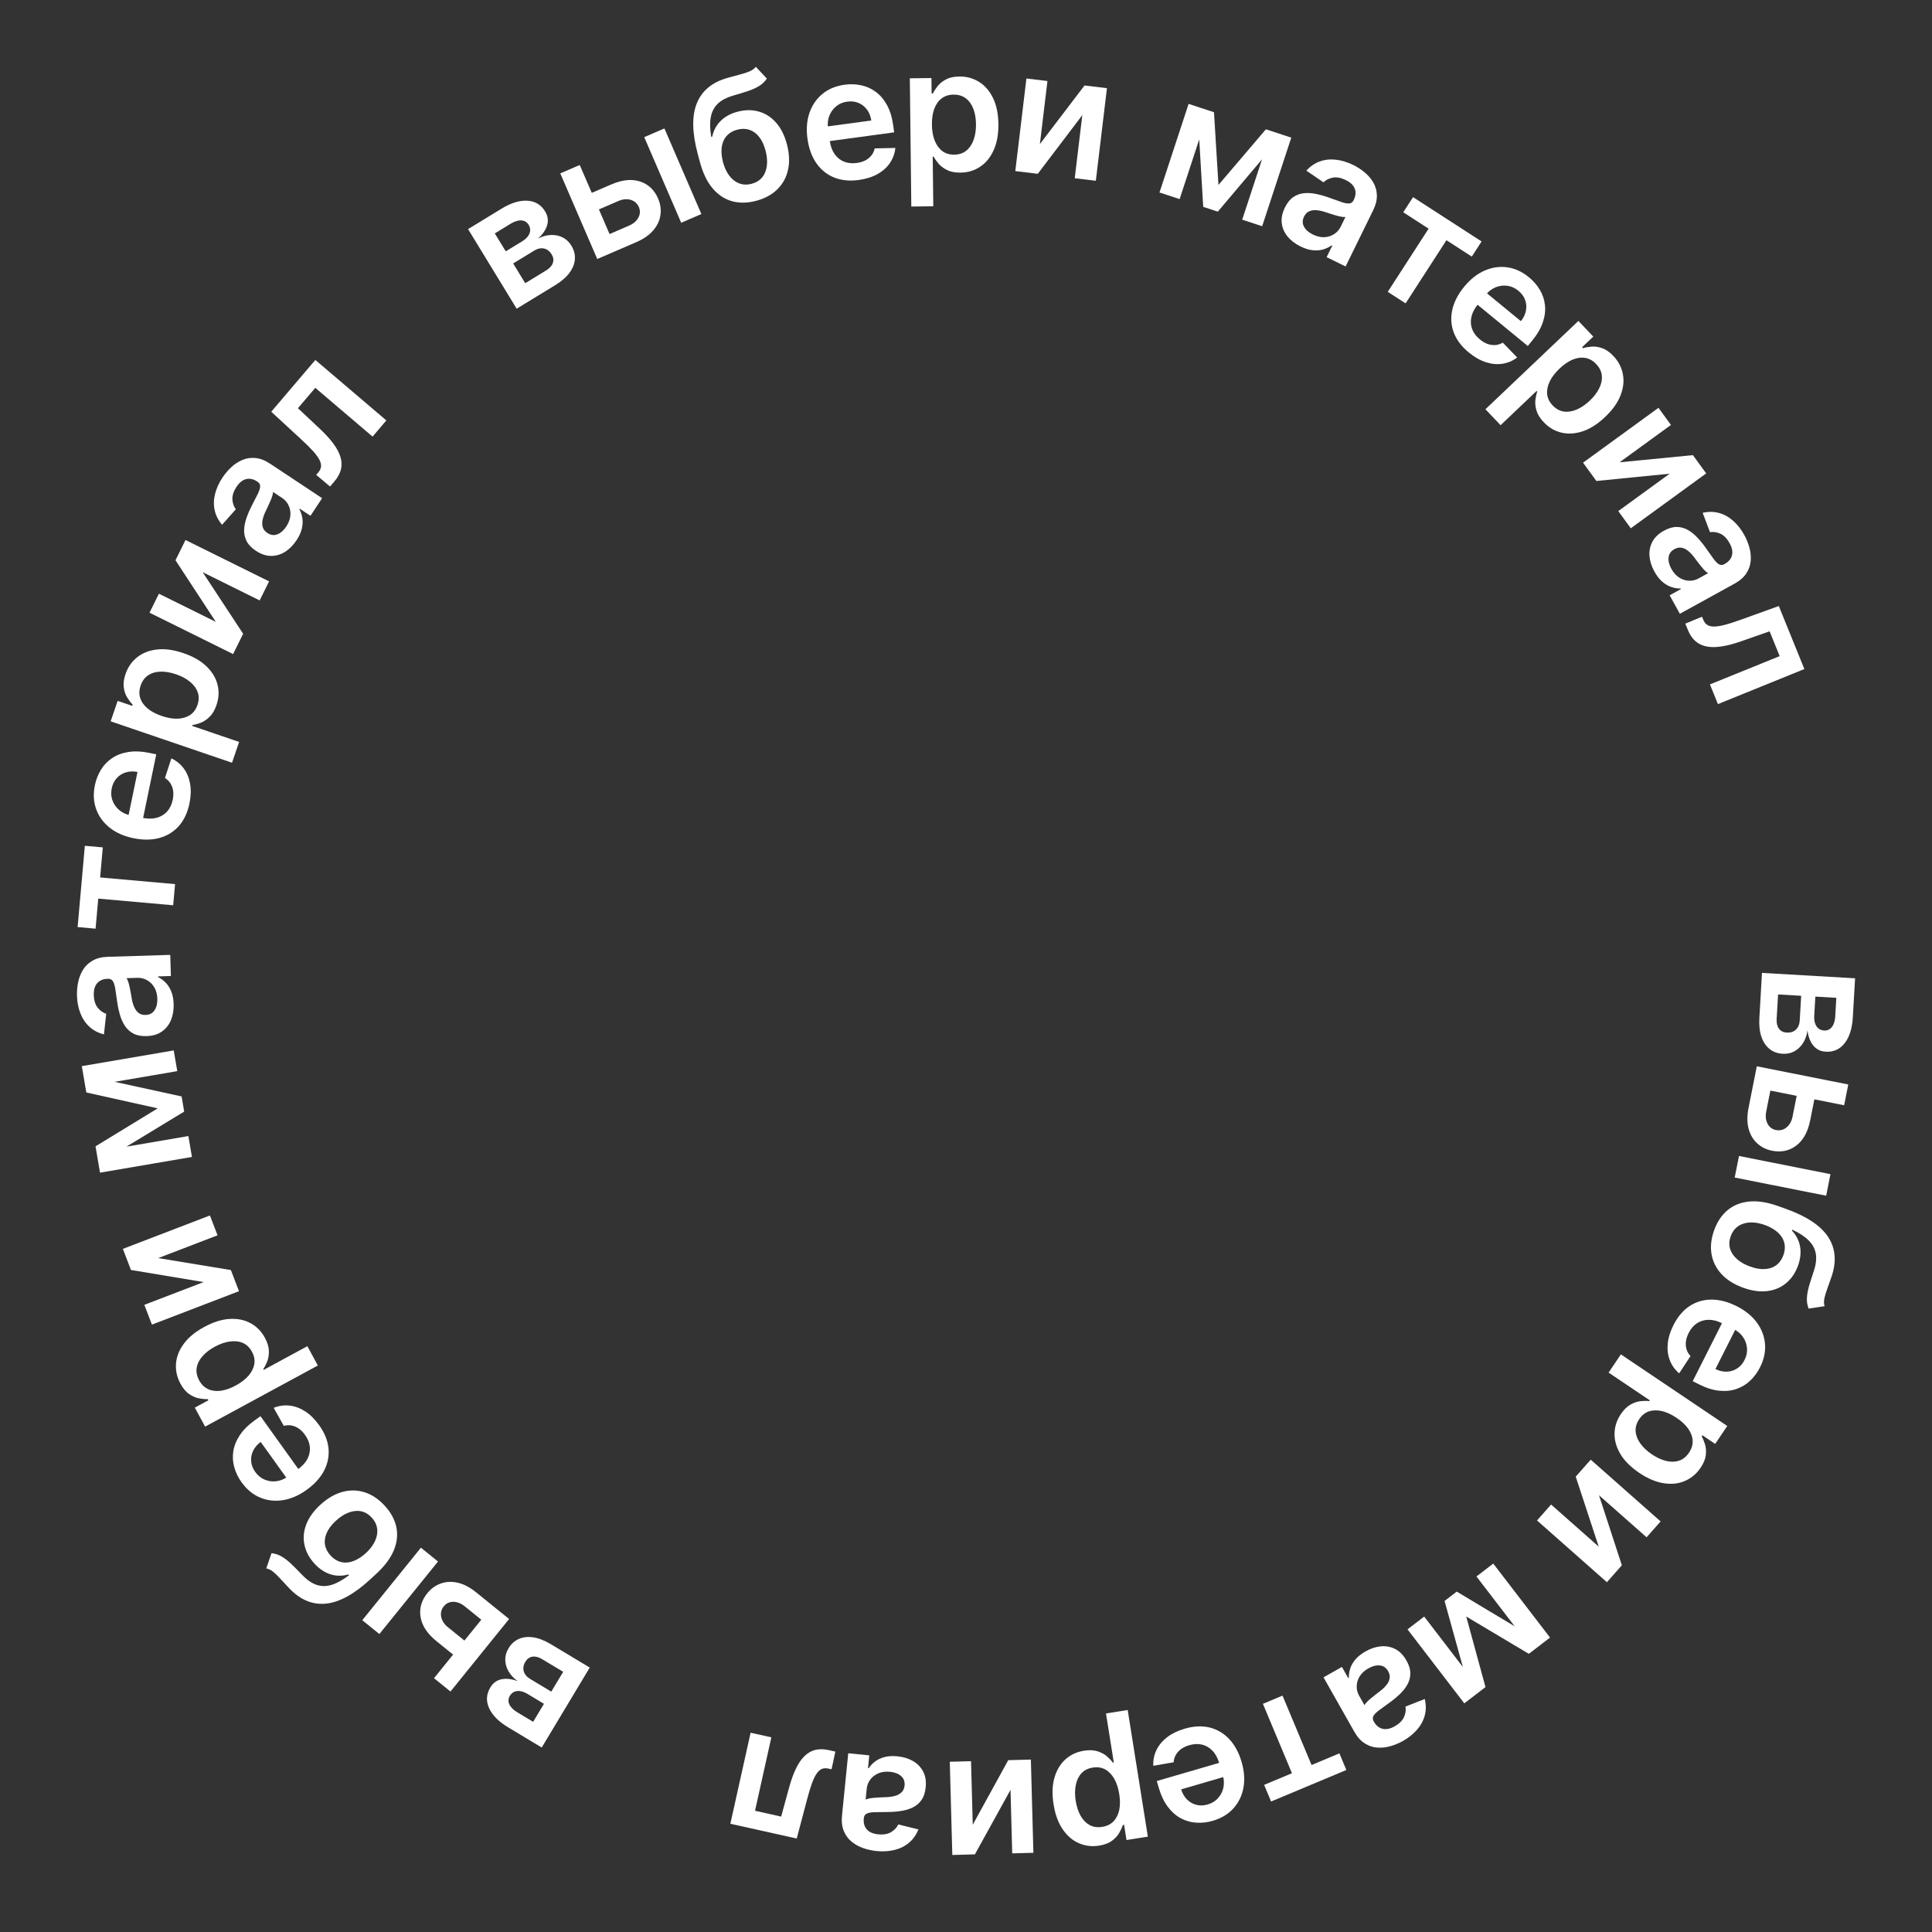<?xml version="1.0" encoding="UTF-8"?> <svg xmlns="http://www.w3.org/2000/svg" width="226" height="226" viewBox="0 0 226 226" fill="none"><rect x="0" y="0" width="226" height="226" fill="#333333" stroke="none"/><path d="M206.112 113.807L217.003 114.438L216.738 119.011C216.663 120.301 216.347 121.305 215.788 122.022C215.229 122.744 214.489 123.078 213.567 123.025C212.957 122.989 212.471 122.748 212.108 122.3C211.75 121.857 211.525 121.268 211.435 120.532C211.355 121.101 211.182 121.594 210.916 122.01C210.649 122.431 210.313 122.753 209.906 122.976C209.5 123.199 209.041 123.296 208.531 123.266C207.93 123.232 207.417 123.043 206.991 122.701C206.57 122.363 206.253 121.887 206.042 121.273C205.836 120.663 205.757 119.933 205.806 119.082L206.112 113.807ZM207.994 116.327L207.827 119.199C207.8 119.672 207.889 120.049 208.096 120.332C208.307 120.614 208.607 120.767 208.994 120.789C209.443 120.815 209.803 120.701 210.074 120.446C210.35 120.192 210.501 119.828 210.529 119.356L210.695 116.484L207.994 116.327ZM212.354 116.58L212.226 118.799C212.205 119.149 212.238 119.452 212.322 119.708C212.412 119.965 212.545 120.165 212.722 120.308C212.903 120.451 213.124 120.53 213.384 120.545C213.757 120.567 214.059 120.43 214.29 120.135C214.52 119.845 214.651 119.431 214.682 118.892L214.807 116.722L212.354 116.58Z" fill="white"></path><path d="M212.384 127.874L211.757 131.029C211.486 132.395 210.944 133.385 210.131 134.001C209.318 134.617 208.373 134.82 207.295 134.611C206.594 134.467 206.006 134.171 205.53 133.724C205.053 133.282 204.723 132.709 204.539 132.007C204.359 131.31 204.359 130.506 204.54 129.596L205.506 124.733L216.206 126.859L215.723 129.29L207.092 127.576L206.609 130.007C206.5 130.555 206.55 131.033 206.758 131.441C206.972 131.85 207.299 132.099 207.74 132.187C208.204 132.279 208.618 132.178 208.981 131.883C209.343 131.588 209.579 131.166 209.688 130.618L210.315 127.463L212.384 127.874ZM203.422 135.224L214.122 137.35L213.621 139.872L202.921 137.746L203.422 135.224Z" fill="white"></path><path d="M213.434 152.793L211.568 153.075C211.417 152.683 211.349 152.282 211.366 151.871C211.382 151.459 211.462 150.997 211.605 150.485C211.751 149.979 211.94 149.383 212.171 148.696C212.428 147.923 212.507 147.245 212.409 146.662C212.311 146.078 212.032 145.558 211.572 145.102C211.116 144.647 210.477 144.227 209.655 143.842L209.614 143.955C210.127 144.502 210.445 145.123 210.568 145.821C210.69 146.519 210.611 147.257 210.332 148.038C210.027 148.889 209.566 149.571 208.95 150.085C208.336 150.604 207.603 150.918 206.75 151.024C205.895 151.136 204.955 151.008 203.93 150.641C202.874 150.262 202.029 149.736 201.395 149.061C200.766 148.388 200.373 147.611 200.216 146.73C200.057 145.854 200.157 144.916 200.514 143.917C200.87 142.923 201.396 142.136 202.092 141.555C202.791 140.981 203.638 140.646 204.633 140.549C205.631 140.459 206.756 140.638 208.008 141.087L208.931 141.417C211.347 142.283 212.989 143.379 213.857 144.706C214.724 146.032 214.852 147.584 214.241 149.362C214.061 149.891 213.895 150.362 213.742 150.775C213.588 151.193 213.477 151.565 213.409 151.893C213.342 152.221 213.351 152.521 213.434 152.793ZM202.448 144.625C202.271 145.12 202.245 145.594 202.37 146.046C202.499 146.499 202.765 146.907 203.169 147.268C203.572 147.633 204.096 147.931 204.742 148.163C205.38 148.391 205.956 148.487 206.472 148.451C206.993 148.416 207.436 148.26 207.801 147.984C208.167 147.707 208.439 147.319 208.618 146.82C208.752 146.446 208.806 146.085 208.779 145.739C208.752 145.392 208.647 145.068 208.464 144.766C208.28 144.464 208.023 144.19 207.693 143.947C207.363 143.703 206.959 143.49 206.481 143.309C205.514 142.962 204.666 142.905 203.939 143.138C203.217 143.372 202.72 143.868 202.448 144.625Z" fill="white"></path><path d="M195.761 155.001C196.253 154.024 196.882 153.283 197.646 152.777C198.412 152.278 199.265 152.027 200.205 152.024C201.15 152.023 202.131 152.28 203.15 152.793C204.152 153.299 204.935 153.932 205.5 154.695C206.067 155.463 206.388 156.298 206.464 157.201C206.543 158.105 206.348 159.022 205.879 159.953C205.576 160.553 205.193 161.07 204.73 161.505C204.269 161.946 203.735 162.27 203.126 162.478C202.516 162.689 201.84 162.757 201.099 162.68C200.362 162.606 199.567 162.353 198.713 161.922L198.009 161.567L202.036 153.584L203.583 154.364L200.666 160.147C201.108 160.365 201.547 160.467 201.983 160.454C202.424 160.442 202.828 160.32 203.195 160.086C203.56 159.857 203.853 159.522 204.075 159.082C204.311 158.613 204.405 158.143 204.356 157.673C204.311 157.205 204.155 156.779 203.887 156.395C203.622 156.017 203.272 155.716 202.839 155.492L201.488 154.811C200.922 154.525 200.383 154.384 199.873 154.386C199.367 154.391 198.912 154.525 198.509 154.788C198.11 155.053 197.785 155.435 197.533 155.934C197.365 156.268 197.259 156.594 197.215 156.911C197.176 157.231 197.199 157.537 197.285 157.83C197.371 158.122 197.526 158.388 197.749 158.629L196.427 160.65C195.929 160.229 195.564 159.722 195.334 159.128C195.105 158.541 195.022 157.895 195.086 157.19C195.154 156.487 195.379 155.757 195.761 155.001Z" fill="white"></path><path d="M189.605 158.432L202.05 166.806L200.638 168.904L199.141 167.896L199.058 168.02C199.204 168.278 199.333 168.591 199.446 168.957C199.563 169.327 199.594 169.742 199.541 170.203C199.492 170.666 199.289 171.163 198.932 171.693C198.461 172.393 197.858 172.903 197.123 173.224C196.389 173.552 195.563 173.647 194.646 173.509C193.73 173.377 192.769 172.973 191.763 172.297C190.769 171.628 190.034 170.897 189.558 170.103C189.083 169.309 188.851 168.508 188.864 167.7C188.876 166.893 189.122 166.133 189.6 165.422C189.949 164.904 190.325 164.532 190.728 164.306C191.131 164.081 191.524 163.946 191.908 163.902C192.293 163.864 192.633 163.862 192.93 163.896L192.99 163.808L188.17 160.565L189.605 158.432ZM196.117 165.852C195.531 165.459 194.963 165.196 194.412 165.065C193.859 164.938 193.352 164.948 192.893 165.096C192.436 165.25 192.055 165.553 191.751 166.005C191.434 166.476 191.294 166.956 191.331 167.443C191.372 167.933 191.559 168.407 191.89 168.864C192.223 169.327 192.672 169.75 193.238 170.13C193.8 170.508 194.353 170.763 194.897 170.896C195.442 171.028 195.945 171.019 196.406 170.867C196.868 170.715 197.259 170.402 197.578 169.926C197.885 169.471 198.026 169.003 198 168.524C197.975 168.044 197.801 167.577 197.48 167.121C197.157 166.669 196.702 166.246 196.117 165.852Z" fill="white"></path><path d="M187.045 174.91L189.72 183.102L187.971 185.082L179.796 177.859L181.442 175.996L187.014 180.92L184.324 172.734L186.078 170.748L194.254 177.971L192.612 179.829L187.045 174.91Z" fill="white"></path><path d="M171.517 189.097L173.768 197.351L172.123 198.614L168.981 187.274L170.407 186.18L180.468 192.211L178.839 193.46L171.517 189.097ZM179.352 193.067L172.712 184.412L174.678 182.903L181.319 191.558L179.352 193.067ZM166.598 189.102L173.238 197.758L171.289 199.253L164.648 190.598L166.598 189.102Z" fill="white"></path><path d="M159.727 193.182C160.329 192.841 160.931 192.642 161.535 192.583C162.136 192.531 162.697 192.638 163.218 192.903C163.734 193.171 164.168 193.617 164.521 194.239C164.824 194.774 164.976 195.273 164.976 195.736C164.977 196.198 164.865 196.631 164.642 197.034C164.419 197.438 164.124 197.815 163.756 198.165C163.386 198.521 162.985 198.854 162.551 199.165C162.028 199.538 161.606 199.845 161.285 200.086C160.967 200.331 160.758 200.548 160.657 200.735C160.555 200.929 160.564 201.133 160.686 201.348L160.707 201.385C160.97 201.85 161.312 202.133 161.733 202.232C162.154 202.331 162.624 202.234 163.143 201.94C163.691 201.629 164.058 201.264 164.244 200.843C164.426 200.424 164.481 200.021 164.407 199.632L166.664 198.746C166.826 199.416 166.827 200.052 166.667 200.654C166.51 201.26 166.212 201.815 165.774 202.319C165.338 202.827 164.788 203.269 164.125 203.645C163.667 203.904 163.182 204.108 162.668 204.257C162.154 204.407 161.639 204.464 161.124 204.429C160.612 204.398 160.123 204.237 159.659 203.945C159.19 203.655 158.777 203.195 158.42 202.565L154.823 196.211L156.974 194.994L157.712 196.298L157.787 196.256C157.773 195.915 157.825 195.559 157.941 195.189C158.056 194.824 158.259 194.467 158.551 194.117C158.841 193.774 159.233 193.462 159.727 193.182ZM160.077 195.155C159.628 195.409 159.289 195.718 159.059 196.082C158.832 196.45 158.714 196.832 158.705 197.229C158.692 197.629 158.784 198.003 158.982 198.354L159.616 199.472C159.653 199.375 159.742 199.254 159.883 199.109C160.02 198.966 160.181 198.818 160.366 198.664C160.551 198.51 160.736 198.362 160.922 198.219C161.108 198.075 161.269 197.952 161.405 197.847C161.713 197.613 161.97 197.369 162.176 197.117C162.381 196.865 162.507 196.603 162.555 196.331C162.605 196.063 162.548 195.785 162.385 195.497C162.151 195.085 161.825 194.859 161.405 194.819C160.985 194.779 160.543 194.891 160.077 195.155Z" fill="white"></path><path d="M156.679 205.103L157.493 207.049L148.688 210.735L147.874 208.789L151.13 207.426L147.732 199.309L150.025 198.349L153.423 206.466L156.679 205.103Z" fill="white"></path><path d="M138.586 202.217C139.636 201.911 140.607 201.865 141.497 202.079C142.385 202.298 143.151 202.751 143.794 203.436C144.439 204.126 144.921 205.019 145.241 206.114C145.555 207.192 145.626 208.197 145.454 209.13C145.278 210.068 144.887 210.873 144.278 211.544C143.671 212.219 142.867 212.702 141.867 212.993C141.222 213.182 140.582 213.255 139.948 213.212C139.312 213.176 138.71 213.006 138.143 212.703C137.572 212.401 137.061 211.953 136.612 211.359C136.164 210.769 135.806 210.015 135.539 209.097L135.318 208.34L143.903 205.838L144.387 207.502L138.169 209.315C138.311 209.786 138.536 210.177 138.843 210.487C139.152 210.801 139.517 211.013 139.938 211.122C140.355 211.232 140.8 211.218 141.273 211.081C141.777 210.933 142.185 210.682 142.495 210.325C142.807 209.973 143.012 209.568 143.11 209.11C143.205 208.658 143.187 208.197 143.055 207.728L142.632 206.275C142.454 205.666 142.19 205.176 141.841 204.805C141.492 204.438 141.084 204.196 140.616 204.081C140.15 203.971 139.649 203.993 139.112 204.15C138.753 204.254 138.443 204.399 138.181 204.584C137.92 204.773 137.713 204.999 137.557 205.261C137.402 205.524 137.313 205.818 137.29 206.146L134.91 206.558C134.877 205.907 135 205.294 135.276 204.72C135.55 204.152 135.966 203.651 136.525 203.217C137.085 202.787 137.772 202.454 138.586 202.217Z" fill="white"></path><path d="M131.915 200.032L134.273 214.845L131.776 215.243L131.492 213.461L131.345 213.485C131.256 213.767 131.115 214.075 130.924 214.408C130.733 214.745 130.451 215.051 130.077 215.326C129.705 215.606 129.203 215.796 128.572 215.897C127.739 216.029 126.955 215.936 126.218 215.617C125.478 215.303 124.846 214.764 124.321 213.999C123.793 213.239 123.433 212.261 123.243 211.064C123.054 209.88 123.088 208.844 123.345 207.955C123.601 207.065 124.029 206.35 124.628 205.809C125.228 205.267 125.951 204.929 126.797 204.795C127.414 204.696 127.943 204.718 128.382 204.859C128.822 205 129.189 205.196 129.483 205.446C129.773 205.702 130.006 205.95 130.184 206.19L130.289 206.173L129.376 200.436L131.915 200.032ZM130.925 209.855C130.814 209.158 130.619 208.564 130.339 208.071C130.055 207.58 129.702 207.216 129.281 206.981C128.856 206.752 128.375 206.68 127.837 206.765C127.276 206.854 126.83 207.079 126.499 207.438C126.168 207.803 125.949 208.262 125.841 208.816C125.728 209.376 125.726 209.992 125.833 210.666C125.94 211.334 126.13 211.913 126.404 212.401C126.679 212.89 127.029 213.251 127.454 213.486C127.88 213.72 128.376 213.792 128.941 213.702C129.484 213.616 129.922 213.4 130.255 213.054C130.588 212.709 130.812 212.263 130.927 211.717C131.037 211.173 131.036 210.552 130.925 209.855Z" fill="white"></path><path d="M118.206 209.375L114.04 216.919L111.399 216.991L111.104 206.086L113.589 206.018L113.79 213.452L117.941 205.901L120.589 205.829L120.884 216.734L118.406 216.801L118.206 209.375Z" fill="white"></path><path d="M104.98 205.449C105.668 205.518 106.275 205.703 106.802 206.003C107.323 206.308 107.72 206.719 107.991 207.236C108.258 207.753 108.356 208.367 108.284 209.079C108.223 209.691 108.059 210.186 107.792 210.564C107.526 210.942 107.185 211.231 106.77 211.432C106.355 211.633 105.896 211.77 105.394 211.843C104.886 211.921 104.366 211.961 103.832 211.964C103.19 211.966 102.668 211.973 102.267 211.985C101.866 212.002 101.57 212.058 101.379 212.153C101.184 212.252 101.074 212.425 101.049 212.67L101.045 212.712C100.991 213.244 101.108 213.672 101.394 213.996C101.68 214.32 102.12 214.512 102.714 214.572C103.34 214.635 103.851 214.548 104.246 214.312C104.636 214.075 104.914 213.777 105.078 213.417L107.433 213.997C107.178 214.638 106.811 215.157 106.333 215.557C105.855 215.961 105.291 216.242 104.643 216.4C103.993 216.563 103.289 216.607 102.531 216.53C102.008 216.478 101.494 216.364 100.988 216.19C100.482 216.015 100.029 215.765 99.628 215.439C99.228 215.118 98.922 214.704 98.711 214.198C98.496 213.69 98.424 213.077 98.497 212.356L99.227 205.091L101.686 205.339L101.536 206.83L101.621 206.838C101.807 206.552 102.055 206.292 102.364 206.056C102.668 205.825 103.04 205.651 103.48 205.533C103.915 205.42 104.415 205.392 104.98 205.449ZM104.127 207.262C103.613 207.21 103.158 207.266 102.761 207.431C102.363 207.6 102.046 207.845 101.809 208.163C101.568 208.482 101.427 208.841 101.387 209.242L101.258 210.521C101.345 210.463 101.488 210.415 101.686 210.378C101.88 210.341 102.097 210.312 102.337 210.294C102.577 210.275 102.814 210.261 103.048 210.251C103.282 210.241 103.485 210.233 103.657 210.227C104.044 210.213 104.394 210.163 104.708 210.075C105.021 209.988 105.276 209.847 105.471 209.652C105.666 209.463 105.78 209.203 105.814 208.873C105.861 208.402 105.725 208.029 105.405 207.754C105.085 207.479 104.659 207.315 104.127 207.262Z" fill="white"></path><path d="M97.719 204.896L97.273 206.965L96.905 206.883C96.628 206.821 96.381 206.832 96.163 206.915C95.946 206.997 95.743 207.17 95.553 207.434C95.362 207.702 95.177 208.077 94.996 208.561C94.816 209.045 94.629 209.656 94.436 210.394L93.199 215.066L85.435 213.338L87.805 202.689L90.231 203.229L88.32 211.819L91.377 212.499L92.307 209.105C92.546 208.227 92.817 207.479 93.119 206.863C93.415 206.25 93.751 205.764 94.127 205.406C94.498 205.047 94.917 204.811 95.384 204.696C95.85 204.587 96.369 204.596 96.942 204.723L97.719 204.896Z" fill="white"></path><path d="M68.987 195.067L63.369 204.419L59.442 202.06C58.334 201.394 57.592 200.648 57.217 199.82C56.837 198.99 56.885 198.179 57.36 197.388C57.675 196.864 58.115 196.546 58.68 196.432C59.239 196.321 59.865 196.396 60.558 196.657C60.091 196.322 59.736 195.94 59.49 195.511C59.241 195.079 59.113 194.632 59.104 194.168C59.095 193.705 59.222 193.254 59.486 192.815C59.795 192.3 60.201 191.933 60.702 191.715C61.197 191.498 61.765 191.439 62.407 191.538C63.043 191.638 63.726 191.908 64.457 192.346L68.987 195.067ZM65.88 195.563L63.414 194.082C63.009 193.838 62.633 193.742 62.287 193.793C61.938 193.849 61.664 194.044 61.464 194.377C61.233 194.762 61.167 195.134 61.266 195.492C61.364 195.854 61.615 196.157 62.021 196.401L64.487 197.882L65.88 195.563ZM63.631 199.307L61.725 198.162C61.425 197.982 61.142 197.87 60.875 197.826C60.607 197.786 60.368 197.811 60.159 197.901C59.948 197.995 59.775 198.154 59.641 198.377C59.449 198.697 59.429 199.028 59.584 199.369C59.733 199.708 60.04 200.016 60.503 200.294L62.366 201.414L63.631 199.307Z" fill="white"></path><path d="M53.575 194.015L51.074 191.992C49.991 191.116 49.366 190.176 49.199 189.17C49.032 188.164 49.292 187.233 49.979 186.376C50.432 185.823 50.968 185.439 51.585 185.226C52.198 185.01 52.859 184.983 53.566 185.148C54.267 185.312 54.978 185.687 55.7 186.27L59.555 189.387L52.696 197.87L50.768 196.312L56.301 189.469L54.374 187.91C53.939 187.559 53.493 187.381 53.034 187.375C52.573 187.374 52.201 187.548 51.918 187.898C51.62 188.266 51.517 188.679 51.61 189.137C51.702 189.595 51.965 190 52.4 190.351L54.902 192.374L53.575 194.015ZM51.237 182.662L44.378 191.145L42.379 189.528L49.238 181.045L51.237 182.662Z" fill="white"></path><path d="M31.148 183.47L31.762 181.685C32.179 181.732 32.566 181.858 32.923 182.063C33.28 182.268 33.652 182.553 34.04 182.917C34.421 183.281 34.862 183.724 35.364 184.247C35.93 184.832 36.495 185.217 37.057 185.4C37.619 185.583 38.209 185.577 38.827 185.38C39.441 185.187 40.109 184.815 40.831 184.264L40.75 184.175C40.028 184.378 39.33 184.372 38.654 184.157C37.98 183.942 37.361 183.531 36.799 182.922C36.186 182.257 35.794 181.533 35.624 180.749C35.448 179.964 35.51 179.169 35.81 178.364C36.107 177.555 36.656 176.781 37.456 176.042C38.281 175.281 39.139 174.776 40.03 174.527C40.917 174.281 41.788 174.292 42.642 174.561C43.492 174.826 44.277 175.348 44.997 176.128C45.713 176.904 46.167 177.734 46.36 178.62C46.545 179.505 46.451 180.411 46.075 181.338C45.693 182.264 45.013 183.178 44.035 184.081L43.315 184.746C41.43 186.486 39.698 187.434 38.12 187.589C36.542 187.743 35.108 187.138 33.815 185.773C33.429 185.369 33.089 185.003 32.793 184.677C32.495 184.346 32.216 184.075 31.956 183.864C31.697 183.653 31.427 183.521 31.148 183.47ZM43.474 177.514C43.117 177.128 42.71 176.886 42.251 176.787C41.789 176.691 41.305 176.739 40.798 176.93C40.288 177.117 39.781 177.444 39.276 177.909C38.779 178.369 38.427 178.835 38.22 179.31C38.01 179.787 37.943 180.252 38.019 180.704C38.094 181.156 38.312 181.577 38.672 181.966C38.941 182.259 39.236 182.473 39.556 182.61C39.875 182.747 40.211 182.804 40.564 182.781C40.917 182.758 41.278 182.657 41.647 182.477C42.016 182.298 42.392 182.038 42.774 181.698C43.529 181.001 43.971 180.277 44.102 179.525C44.229 178.776 44.02 178.106 43.474 177.514Z" fill="white"></path><path d="M37.332 166.715C37.969 167.604 38.334 168.504 38.428 169.416C38.515 170.326 38.342 171.198 37.909 172.033C37.472 172.87 36.789 173.621 35.862 174.285C34.949 174.939 34.025 175.339 33.088 175.486C32.144 175.632 31.255 175.529 30.42 175.178C29.582 174.829 28.86 174.231 28.253 173.384C27.862 172.837 27.581 172.258 27.41 171.646C27.233 171.033 27.194 170.409 27.292 169.774C27.388 169.135 27.641 168.505 28.053 167.884C28.46 167.266 29.053 166.678 29.83 166.121L30.471 165.662L35.678 172.931L34.27 173.941L30.498 168.675C30.1 168.965 29.806 169.307 29.616 169.7C29.421 170.095 29.343 170.51 29.379 170.944C29.414 171.373 29.574 171.788 29.861 172.189C30.167 172.616 30.54 172.917 30.979 173.091C31.415 173.269 31.865 173.328 32.329 173.269C32.787 173.209 33.216 173.039 33.615 172.758L34.845 171.877C35.36 171.508 35.736 171.097 35.97 170.643C36.2 170.193 36.293 169.728 36.246 169.248C36.196 168.772 36.008 168.306 35.683 167.852C35.465 167.548 35.226 167.303 34.965 167.118C34.7 166.935 34.418 166.813 34.119 166.754C33.82 166.694 33.512 166.708 33.196 166.795L32.017 164.686C32.621 164.44 33.24 164.352 33.873 164.423C34.499 164.492 35.11 164.719 35.705 165.102C36.296 165.488 36.838 166.026 37.332 166.715Z" fill="white"></path><path d="M37.18 159.734L23.993 166.882L22.788 164.66L24.374 163.8L24.303 163.669C24.007 163.679 23.67 163.648 23.293 163.578C22.911 163.51 22.529 163.346 22.145 163.085C21.757 162.827 21.411 162.417 21.106 161.855C20.705 161.114 20.532 160.343 20.588 159.543C20.638 158.74 20.936 157.964 21.484 157.215C22.024 156.464 22.828 155.8 23.893 155.223C24.947 154.652 25.935 154.339 26.859 154.285C27.783 154.232 28.6 154.397 29.31 154.783C30.02 155.168 30.579 155.738 30.987 156.491C31.285 157.041 31.441 157.546 31.454 158.007C31.467 158.469 31.404 158.88 31.266 159.24C31.121 159.599 30.964 159.902 30.797 160.149L30.848 160.243L35.955 157.474L37.18 159.734ZM27.587 162.067C28.207 161.73 28.703 161.348 29.074 160.921C29.444 160.489 29.669 160.036 29.751 159.561C29.826 159.084 29.734 158.606 29.475 158.127C29.204 157.627 28.844 157.281 28.395 157.089C27.941 156.898 27.435 156.844 26.877 156.926C26.311 157.006 25.729 157.208 25.13 157.533C24.534 157.856 24.052 158.228 23.683 158.649C23.313 159.07 23.088 159.52 23.009 160C22.93 160.479 23.026 160.971 23.299 161.474C23.561 161.957 23.91 162.298 24.347 162.498C24.784 162.697 25.278 162.76 25.831 162.687C26.381 162.61 26.967 162.403 27.587 162.067Z" fill="white"></path><path d="M23.82 149.974L15.319 148.558L14.373 146.091L24.557 142.182L25.448 144.503L18.506 147.168L27.008 148.568L27.957 151.041L17.773 154.95L16.884 152.636L23.82 149.974Z" fill="white"></path><path d="M18.448 129.652L10.097 127.794L9.747 125.75L21.243 128.259L21.546 130.03L11.52 136.118L11.174 134.095L18.448 129.652ZM11.283 134.732L22.036 132.893L22.454 135.337L11.7 137.175L11.283 134.732ZM20.737 125.298L9.984 127.136L9.57 124.714L20.323 122.875L20.737 125.298Z" fill="white"></path><path d="M20.313 117.45C20.334 118.141 20.23 118.767 20.001 119.329C19.767 119.885 19.412 120.332 18.934 120.669C18.456 121.001 17.86 121.178 17.146 121.2C16.53 121.219 16.018 121.121 15.609 120.907C15.2 120.692 14.868 120.392 14.615 120.007C14.361 119.621 14.165 119.184 14.027 118.696C13.884 118.203 13.776 117.692 13.703 117.164C13.617 116.527 13.541 116.011 13.477 115.615C13.408 115.219 13.314 114.933 13.195 114.757C13.071 114.576 12.886 114.489 12.64 114.497L12.597 114.498C12.062 114.515 11.653 114.686 11.369 115.012C11.086 115.338 10.953 115.799 10.972 116.396C10.991 117.025 11.144 117.52 11.43 117.881C11.715 118.237 12.047 118.473 12.425 118.589L12.158 120.999C11.49 120.83 10.927 120.535 10.468 120.113C10.005 119.692 9.653 119.17 9.411 118.547C9.164 117.925 9.029 117.233 9.006 116.471C8.989 115.945 9.035 115.42 9.142 114.896C9.249 114.372 9.438 113.89 9.708 113.45C9.974 113.011 10.344 112.654 10.819 112.379C11.294 112.099 11.893 111.947 12.617 111.925L19.915 111.7L19.991 114.17L18.493 114.216L18.496 114.302C18.803 114.448 19.094 114.66 19.368 114.935C19.637 115.207 19.858 115.553 20.032 115.974C20.202 116.39 20.295 116.882 20.313 117.45ZM18.404 116.841C18.388 116.325 18.272 115.881 18.057 115.509C17.837 115.137 17.554 114.854 17.206 114.661C16.859 114.463 16.485 114.371 16.082 114.383L14.797 114.423C14.866 114.501 14.932 114.637 14.995 114.829C15.057 115.017 15.114 115.228 15.164 115.463C15.213 115.699 15.258 115.932 15.299 116.163C15.339 116.393 15.374 116.594 15.403 116.763C15.467 117.145 15.562 117.486 15.69 117.785C15.818 118.084 15.991 118.318 16.209 118.486C16.423 118.655 16.695 118.734 17.026 118.724C17.5 118.709 17.852 118.526 18.082 118.173C18.313 117.82 18.42 117.376 18.404 116.841Z" fill="white"></path><path d="M11.181 108.633L9.08 108.446L9.925 98.938L12.026 99.125L11.713 102.641L20.479 103.42L20.259 105.896L11.493 105.117L11.181 108.633Z" fill="white"></path><path d="M22.16 93.994C21.939 95.065 21.525 95.944 20.919 96.631C20.309 97.312 19.55 97.777 18.644 98.025C17.732 98.271 16.717 98.279 15.6 98.048C14.501 97.821 13.58 97.413 12.836 96.825C12.088 96.23 11.561 95.507 11.253 94.656C10.941 93.803 10.89 92.867 11.101 91.847C11.237 91.188 11.472 90.589 11.806 90.049C12.137 89.503 12.569 89.05 13.102 88.692C13.636 88.328 14.271 88.087 15.007 87.968C15.737 87.849 16.571 87.885 17.508 88.079L18.279 88.239L16.47 96.995L14.773 96.645L16.084 90.301C15.601 90.206 15.15 90.222 14.732 90.349C14.31 90.474 13.952 90.697 13.658 91.019C13.366 91.335 13.169 91.735 13.07 92.217C12.963 92.732 12.995 93.21 13.165 93.651C13.331 94.091 13.592 94.462 13.951 94.763C14.305 95.059 14.721 95.258 15.198 95.362L16.679 95.668C17.301 95.796 17.857 95.793 18.349 95.658C18.837 95.521 19.241 95.274 19.562 94.915C19.878 94.554 20.093 94.101 20.206 93.554C20.281 93.187 20.299 92.845 20.258 92.527C20.213 92.209 20.11 91.919 19.952 91.659C19.793 91.399 19.574 91.182 19.296 91.008L20.046 88.712C20.636 88.989 21.12 89.384 21.498 89.897C21.872 90.405 22.119 91.007 22.241 91.704C22.358 92.4 22.331 93.164 22.16 93.994Z" fill="white"></path><path d="M27.141 89.223L12.945 84.379L13.762 81.986L15.469 82.568L15.517 82.427C15.309 82.216 15.103 81.948 14.899 81.623C14.69 81.297 14.551 80.904 14.483 80.445C14.41 79.985 14.476 79.453 14.683 78.848C14.955 78.05 15.404 77.4 16.031 76.899C16.654 76.391 17.427 76.085 18.349 75.979C19.267 75.867 20.3 76.007 21.447 76.399C22.581 76.785 23.481 77.3 24.147 77.943C24.813 78.585 25.245 79.298 25.444 80.081C25.642 80.864 25.602 81.661 25.325 82.472C25.123 83.064 24.857 83.521 24.527 83.844C24.197 84.166 23.852 84.399 23.494 84.541C23.132 84.678 22.803 84.769 22.508 84.813L22.473 84.914L27.972 86.79L27.141 89.223ZM18.922 83.754C19.59 83.982 20.206 84.088 20.773 84.07C21.34 84.049 21.826 83.907 22.231 83.645C22.633 83.377 22.921 82.985 23.097 82.47C23.281 81.932 23.291 81.433 23.128 80.972C22.961 80.51 22.657 80.101 22.218 79.746C21.776 79.385 21.233 79.094 20.587 78.874C19.947 78.656 19.346 78.553 18.786 78.567C18.226 78.581 17.743 78.721 17.337 78.988C16.93 79.255 16.635 79.659 16.45 80.201C16.272 80.721 16.258 81.209 16.408 81.665C16.557 82.122 16.846 82.528 17.275 82.884C17.705 83.236 18.254 83.526 18.922 83.754Z" fill="white"></path><path d="M25.247 72.746L20.528 65.535L21.7 63.168L31.476 68.008L30.373 70.235L23.709 66.936L28.442 74.137L27.267 76.511L17.49 71.671L18.59 69.45L25.247 72.746Z" fill="white"></path><path d="M34.686 63.2C34.304 63.776 33.858 64.227 33.347 64.553C32.834 64.872 32.286 65.031 31.702 65.031C31.12 65.026 30.531 64.826 29.935 64.431C29.422 64.091 29.06 63.715 28.85 63.304C28.64 62.892 28.543 62.456 28.558 61.995C28.574 61.534 28.667 61.064 28.836 60.586C29.004 60.1 29.211 59.621 29.456 59.148C29.754 58.578 29.991 58.113 30.167 57.753C30.339 57.39 30.428 57.102 30.432 56.889C30.436 56.67 30.334 56.492 30.129 56.356L30.094 56.333C29.648 56.037 29.215 55.941 28.795 56.043C28.375 56.145 28 56.445 27.671 56.943C27.323 57.468 27.162 57.96 27.187 58.42C27.214 58.875 27.349 59.26 27.59 59.573L25.98 61.386C25.532 60.862 25.243 60.295 25.112 59.687C24.978 59.075 24.992 58.445 25.154 57.797C25.312 57.147 25.602 56.504 26.023 55.868C26.313 55.43 26.653 55.028 27.043 54.662C27.433 54.295 27.866 54.011 28.341 53.809C28.812 53.604 29.32 53.526 29.867 53.576C30.416 53.621 30.992 53.844 31.596 54.244L37.683 58.276L36.319 60.336L35.069 59.509L35.022 59.58C35.188 59.878 35.304 60.218 35.368 60.601C35.431 60.978 35.412 61.388 35.31 61.833C35.208 62.27 35 62.726 34.686 63.2ZM33.48 61.6C33.765 61.169 33.927 60.74 33.967 60.312C34.002 59.881 33.934 59.487 33.762 59.129C33.593 58.767 33.34 58.475 33.005 58.252L31.933 57.543C31.944 57.646 31.919 57.795 31.86 57.988C31.802 58.177 31.726 58.382 31.631 58.603C31.536 58.824 31.438 59.041 31.337 59.252C31.237 59.464 31.15 59.647 31.075 59.803C30.907 60.151 30.788 60.484 30.72 60.802C30.651 61.12 30.657 61.411 30.738 61.675C30.815 61.936 30.992 62.158 31.268 62.341C31.663 62.603 32.056 62.656 32.448 62.501C32.841 62.346 33.184 62.046 33.48 61.6Z" fill="white"></path><path d="M38.608 56.912L36.988 55.551L37.232 55.264C37.416 55.048 37.522 54.825 37.551 54.594C37.579 54.363 37.521 54.102 37.377 53.812C37.229 53.518 36.984 53.178 36.641 52.793C36.297 52.407 35.845 51.956 35.283 51.44L31.73 48.163L36.888 42.107L45.193 49.18L43.581 51.072L36.882 45.367L34.851 47.752L37.417 50.161C38.082 50.783 38.616 51.371 39.02 51.927C39.423 52.475 39.695 52.999 39.836 53.499C39.98 53.994 39.993 54.475 39.876 54.941C39.755 55.405 39.505 55.86 39.124 56.307L38.608 56.912Z" fill="white"></path><path d="M60.439 36.111L54.753 26.801L58.663 24.413C59.766 23.739 60.771 23.428 61.678 23.478C62.59 23.526 63.286 23.944 63.767 24.732C64.086 25.253 64.165 25.791 64.003 26.344C63.843 26.891 63.487 27.411 62.934 27.905C63.447 27.646 63.951 27.508 64.445 27.489C64.942 27.468 65.398 27.562 65.814 27.769C66.228 27.976 66.569 28.297 66.836 28.734C67.149 29.247 67.287 29.776 67.248 30.321C67.211 30.86 67 31.391 66.615 31.915C66.231 32.432 65.676 32.912 64.949 33.357L60.439 36.111ZM61.439 33.129L63.894 31.629C64.298 31.382 64.557 31.094 64.671 30.763C64.783 30.428 64.738 30.096 64.536 29.764C64.301 29.38 64.002 29.15 63.639 29.072C63.273 28.991 62.887 29.073 62.483 29.32L60.029 30.819L61.439 33.129ZM59.162 29.401L61.059 28.242C61.358 28.059 61.589 27.86 61.751 27.645C61.911 27.425 62 27.202 62.017 26.975C62.031 26.744 61.97 26.518 61.835 26.296C61.64 25.976 61.355 25.806 60.982 25.785C60.612 25.761 60.197 25.89 59.736 26.171L57.881 27.304L59.162 29.401Z" fill="white"></path><path d="M68.546 22.853L71.499 21.578C72.778 21.026 73.901 20.91 74.869 21.229C75.837 21.548 76.541 22.211 76.981 23.218C77.26 23.876 77.351 24.528 77.253 25.174C77.16 25.817 76.876 26.415 76.402 26.965C75.93 27.509 75.268 27.965 74.416 28.333L69.865 30.298L65.54 20.282L67.816 19.3L71.305 27.379L73.58 26.396C74.093 26.175 74.458 25.862 74.676 25.459C74.892 25.051 74.911 24.64 74.733 24.227C74.545 23.793 74.227 23.51 73.778 23.379C73.329 23.247 72.849 23.293 72.336 23.514L69.382 24.79L68.546 22.853ZM79.685 26.058L75.36 16.042L77.721 15.023L82.045 25.039L79.685 26.058Z" fill="white"></path><path d="M88.412 7.815L89.705 9.19C89.469 9.537 89.177 9.821 88.83 10.041C88.482 10.261 88.056 10.458 87.554 10.631C87.055 10.799 86.457 10.983 85.76 11.184C84.979 11.412 84.376 11.732 83.951 12.144C83.527 12.556 83.258 13.082 83.144 13.72C83.029 14.353 83.047 15.118 83.198 16.014L83.314 15.982C83.472 15.249 83.802 14.634 84.307 14.137C84.811 13.64 85.464 13.284 86.264 13.071C87.138 12.837 87.961 12.828 88.734 13.043C89.51 13.253 90.185 13.678 90.758 14.319C91.336 14.959 91.765 15.805 92.046 16.857C92.335 17.941 92.382 18.936 92.188 19.84C91.992 20.74 91.576 21.506 90.941 22.136C90.31 22.765 89.482 23.216 88.457 23.49C87.437 23.762 86.49 23.777 85.617 23.535C84.747 23.287 83.99 22.781 83.345 22.017C82.703 21.247 82.211 20.22 81.868 18.934L81.615 17.987C80.953 15.508 80.921 13.534 81.519 12.066C82.117 10.598 83.321 9.61 85.131 9.102C85.669 8.949 86.151 8.818 86.578 8.709C87.009 8.599 87.378 8.478 87.686 8.347C87.994 8.215 88.236 8.038 88.412 7.815ZM87.94 21.496C88.448 21.36 88.852 21.113 89.153 20.753C89.453 20.389 89.636 19.938 89.703 19.401C89.775 18.862 89.723 18.261 89.546 17.598C89.371 16.944 89.122 16.415 88.799 16.011C88.474 15.602 88.094 15.327 87.659 15.183C87.224 15.04 86.75 15.036 86.237 15.173C85.853 15.275 85.526 15.436 85.256 15.655C84.986 15.874 84.779 16.145 84.635 16.468C84.491 16.791 84.412 17.157 84.399 17.567C84.386 17.978 84.441 18.431 84.564 18.927C84.829 19.92 85.263 20.649 85.868 21.115C86.472 21.577 87.162 21.704 87.94 21.496Z" fill="white"></path><path d="M100.457 21.053C99.373 21.2 98.406 21.102 97.557 20.758C96.712 20.409 96.022 19.848 95.487 19.075C94.951 18.297 94.607 17.343 94.453 16.212C94.302 15.1 94.381 14.096 94.69 13.198C95.002 12.296 95.509 11.558 96.21 10.985C96.91 10.408 97.777 10.049 98.809 9.909C99.475 9.818 100.118 9.841 100.739 9.977C101.363 10.107 101.933 10.364 102.449 10.748C102.969 11.132 103.408 11.65 103.764 12.304C104.12 12.954 104.362 13.752 104.49 14.7L104.596 15.481L95.736 16.683L95.503 14.966L101.921 14.095C101.85 13.608 101.686 13.188 101.428 12.836C101.169 12.479 100.84 12.216 100.439 12.046C100.043 11.875 99.601 11.822 99.113 11.889C98.593 11.959 98.152 12.148 97.793 12.455C97.432 12.757 97.169 13.127 97.004 13.565C96.843 13.998 96.793 14.456 96.854 14.94L97.057 16.439C97.142 17.068 97.331 17.592 97.622 18.011C97.912 18.426 98.28 18.725 98.725 18.908C99.17 19.087 99.669 19.138 100.223 19.063C100.593 19.013 100.922 18.916 101.208 18.772C101.494 18.623 101.733 18.431 101.925 18.194C102.118 17.958 102.25 17.68 102.321 17.36L104.736 17.304C104.671 17.953 104.46 18.541 104.101 19.067C103.746 19.589 103.26 20.023 102.643 20.369C102.026 20.711 101.297 20.939 100.457 21.053Z" fill="white"></path><path d="M106.602 24.159L106.429 9.16L108.957 9.13L108.978 10.934L109.127 10.932C109.256 10.666 109.44 10.382 109.678 10.081C109.916 9.775 110.24 9.513 110.649 9.295C111.059 9.073 111.583 8.958 112.222 8.95C113.065 8.941 113.827 9.147 114.509 9.57C115.196 9.988 115.743 10.614 116.15 11.448C116.562 12.276 116.775 13.297 116.789 14.509C116.803 15.707 116.619 16.727 116.235 17.569C115.852 18.412 115.325 19.057 114.653 19.505C113.981 19.953 113.216 20.183 112.359 20.192C111.734 20.2 111.215 20.102 110.8 19.898C110.386 19.694 110.052 19.447 109.797 19.157C109.548 18.861 109.353 18.582 109.212 18.318L109.106 18.32L109.173 24.129L106.602 24.159ZM109.013 14.585C109.021 15.29 109.128 15.907 109.333 16.435C109.542 16.962 109.838 17.373 110.221 17.667C110.607 17.956 111.073 18.098 111.618 18.091C112.186 18.085 112.66 17.928 113.04 17.62C113.42 17.308 113.704 16.886 113.892 16.353C114.084 15.816 114.177 15.207 114.169 14.525C114.161 13.848 114.057 13.248 113.857 12.724C113.656 12.201 113.363 11.793 112.976 11.499C112.589 11.205 112.109 11.061 111.536 11.068C110.987 11.074 110.522 11.224 110.142 11.517C109.762 11.81 109.476 12.219 109.283 12.742C109.095 13.265 109.005 13.879 109.013 14.585Z" fill="white"></path><path d="M121.643 16.854L126.865 9.999L129.488 10.314L128.188 21.145L125.72 20.849L126.606 13.466L121.397 20.33L118.767 20.014L120.067 9.183L122.528 9.478L121.643 16.854Z" fill="white"></path><path d="M142.532 21.636L148.081 15.124L150.052 15.772L142.455 24.758L140.748 24.197L140.059 12.487L142.009 13.128L142.532 21.636ZM141.395 12.926L137.988 23.29L135.634 22.516L139.04 12.152L141.395 12.926ZM145.309 25.696L148.716 15.333L151.05 16.1L147.644 26.463L145.309 25.696Z" fill="white"></path><path d="M152.137 28.831C151.516 28.527 151.011 28.142 150.622 27.677C150.24 27.21 150.011 26.686 149.937 26.107C149.867 25.529 149.989 24.919 150.304 24.277C150.575 23.725 150.901 23.318 151.283 23.057C151.664 22.795 152.084 22.643 152.543 22.599C153.002 22.555 153.48 22.587 153.976 22.693C154.479 22.797 154.981 22.941 155.482 23.123C156.085 23.345 156.577 23.52 156.957 23.648C157.339 23.773 157.636 23.823 157.847 23.8C158.065 23.776 158.228 23.652 158.337 23.431L158.356 23.393C158.591 22.913 158.631 22.471 158.476 22.068C158.32 21.665 157.975 21.331 157.439 21.069C156.873 20.791 156.365 20.695 155.912 20.779C155.464 20.865 155.1 21.047 154.82 21.327L152.815 19.964C153.277 19.452 153.802 19.092 154.389 18.885C154.978 18.673 155.604 18.605 156.268 18.683C156.933 18.756 157.608 18.96 158.292 19.296C158.764 19.528 159.207 19.813 159.62 20.153C160.034 20.493 160.371 20.885 160.633 21.33C160.897 21.771 161.039 22.265 161.061 22.813C161.086 23.364 160.939 23.964 160.62 24.615L157.405 31.17L155.186 30.081L155.846 28.736L155.769 28.698C155.496 28.902 155.173 29.06 154.801 29.173C154.436 29.284 154.026 29.317 153.573 29.274C153.126 29.229 152.647 29.081 152.137 28.831ZM153.568 27.429C154.031 27.656 154.478 27.762 154.908 27.746C155.34 27.726 155.722 27.607 156.055 27.391C156.392 27.176 156.649 26.889 156.826 26.527L157.392 25.373C157.291 25.397 157.141 25.392 156.941 25.357C156.746 25.325 156.533 25.276 156.302 25.21C156.07 25.144 155.843 25.075 155.62 25.002C155.398 24.93 155.204 24.867 155.041 24.813C154.674 24.691 154.328 24.616 154.004 24.589C153.679 24.562 153.392 24.605 153.141 24.72C152.892 24.829 152.694 25.033 152.548 25.331C152.34 25.756 152.337 26.153 152.541 26.522C152.745 26.891 153.088 27.193 153.568 27.429Z" fill="white"></path><path d="M164.15 24.832L165.296 23.061L173.311 28.244L172.166 30.016L169.202 28.099L164.424 35.488L162.336 34.139L167.114 26.749L164.15 24.832Z" fill="white"></path><path d="M171.818 41.233C170.972 40.539 170.386 39.764 170.06 38.908C169.74 38.051 169.681 37.164 169.883 36.246C170.088 35.324 170.553 34.422 171.277 33.54C171.989 32.672 172.778 32.046 173.645 31.662C174.519 31.276 175.405 31.145 176.302 31.269C177.201 31.389 178.054 31.779 178.859 32.44C179.379 32.867 179.8 33.353 180.123 33.9C180.453 34.446 180.653 35.039 180.722 35.678C180.796 36.32 180.714 36.994 180.477 37.7C180.244 38.403 179.824 39.124 179.217 39.863L178.717 40.473L171.805 34.8L172.904 33.46L177.911 37.57C178.22 37.186 178.415 36.78 178.498 36.351C178.583 35.919 178.552 35.498 178.404 35.089C178.259 34.682 177.997 34.323 177.616 34.011C177.21 33.677 176.772 33.483 176.302 33.428C175.836 33.37 175.386 33.43 174.952 33.607C174.526 33.783 174.156 34.059 173.843 34.433L172.883 35.602C172.48 36.093 172.225 36.587 172.116 37.086C172.01 37.581 172.041 38.053 172.21 38.505C172.382 38.952 172.684 39.353 173.116 39.707C173.405 39.944 173.7 40.119 174 40.231C174.303 40.339 174.607 40.383 174.911 40.363C175.215 40.343 175.509 40.25 175.792 40.084L177.476 41.816C176.957 42.21 176.382 42.455 175.752 42.551C175.129 42.646 174.481 42.585 173.807 42.369C173.136 42.149 172.473 41.77 171.818 41.233Z" fill="white"></path><path d="M173.763 47.874L184.636 37.541L186.378 39.373L185.07 40.616L185.173 40.724C185.456 40.638 185.789 40.579 186.172 40.549C186.558 40.515 186.97 40.574 187.408 40.726C187.85 40.874 188.291 41.181 188.731 41.644C189.312 42.255 189.679 42.954 189.833 43.742C189.994 44.529 189.908 45.356 189.574 46.222C189.248 47.087 188.645 47.938 187.766 48.773C186.898 49.598 186.025 50.157 185.146 50.45C184.268 50.742 183.436 50.794 182.651 50.607C181.865 50.42 181.177 50.015 180.587 49.394C180.156 48.941 179.874 48.493 179.742 48.051C179.609 47.609 179.562 47.196 179.602 46.812C179.649 46.428 179.721 46.095 179.819 45.813L179.745 45.736L175.534 49.738L173.763 47.874ZM182.419 43.126C181.908 43.612 181.528 44.11 181.281 44.619C181.037 45.132 180.937 45.629 180.982 46.109C181.033 46.589 181.246 47.026 181.621 47.421C182.013 47.833 182.451 48.073 182.934 48.143C183.422 48.209 183.924 48.129 184.443 47.905C184.967 47.68 185.477 47.333 185.971 46.864C186.462 46.397 186.831 45.913 187.078 45.41C187.325 44.907 187.425 44.414 187.377 43.93C187.329 43.447 187.108 42.997 186.713 42.582C186.335 42.184 185.909 41.945 185.435 41.866C184.962 41.787 184.467 41.855 183.953 42.07C183.442 42.288 182.93 42.64 182.419 43.126Z" fill="white"></path><path d="M189.454 54.079L198.031 53.241L199.586 55.378L190.764 61.795L189.301 59.785L195.315 55.411L186.74 56.264L185.182 54.122L194.004 47.705L195.462 49.709L189.454 54.079Z" fill="white"></path><path d="M193.531 66.863C193.197 66.258 193.004 65.653 192.952 65.049C192.906 64.447 193.019 63.887 193.291 63.37C193.565 62.856 194.015 62.427 194.641 62.082C195.18 61.785 195.68 61.638 196.142 61.643C196.604 61.647 197.036 61.763 197.437 61.991C197.839 62.218 198.212 62.518 198.558 62.89C198.91 63.263 199.239 63.668 199.545 64.105C199.912 64.633 200.214 65.058 200.452 65.382C200.693 65.702 200.908 65.914 201.094 66.017C201.287 66.121 201.491 66.114 201.707 65.995L201.744 65.975C202.212 65.716 202.499 65.377 202.602 64.957C202.706 64.538 202.614 64.067 202.326 63.544C202.022 62.993 201.66 62.622 201.241 62.431C200.825 62.245 200.422 62.186 200.033 62.255L199.172 59.988C199.843 59.834 200.479 59.84 201.08 60.006C201.684 60.17 202.235 60.474 202.734 60.918C203.238 61.36 203.673 61.914 204.042 62.582C204.295 63.042 204.494 63.53 204.638 64.045C204.782 64.561 204.833 65.076 204.793 65.59C204.756 66.103 204.589 66.589 204.292 67.051C203.998 67.516 203.533 67.924 202.899 68.274L196.506 71.8L195.312 69.636L196.624 68.912L196.583 68.838C196.242 68.847 195.887 68.792 195.518 68.671C195.155 68.552 194.8 68.345 194.453 68.05C194.113 67.756 193.805 67.361 193.531 66.863ZM195.507 66.535C195.757 66.987 196.062 67.33 196.423 67.563C196.789 67.794 197.17 67.916 197.567 67.93C197.966 67.948 198.341 67.859 198.694 67.665L199.819 67.044C199.723 67.006 199.602 66.915 199.459 66.773C199.318 66.634 199.171 66.472 199.019 66.285C198.868 66.098 198.721 65.911 198.58 65.724C198.439 65.537 198.317 65.375 198.214 65.237C197.983 64.926 197.743 64.667 197.493 64.459C197.243 64.25 196.982 64.121 196.711 64.071C196.444 64.018 196.165 64.072 195.875 64.232C195.461 64.46 195.231 64.784 195.187 65.204C195.142 65.623 195.249 66.067 195.507 66.535Z" fill="white"></path><path d="M197.144 72.951L199.1 72.142L199.242 72.491C199.349 72.755 199.498 72.952 199.689 73.084C199.88 73.216 200.138 73.285 200.463 73.291C200.792 73.296 201.206 73.235 201.707 73.109C202.208 72.983 202.816 72.789 203.534 72.529L208.081 70.892L211.07 78.264L200.96 82.363L200.026 80.059L208.181 76.753L207.004 73.85L203.682 75.013C202.824 75.315 202.055 75.517 201.376 75.619C200.703 75.723 200.112 75.722 199.605 75.617C199.099 75.515 198.666 75.305 198.307 74.986C197.952 74.665 197.664 74.232 197.443 73.688L197.144 72.951Z" fill="white"></path></svg> 